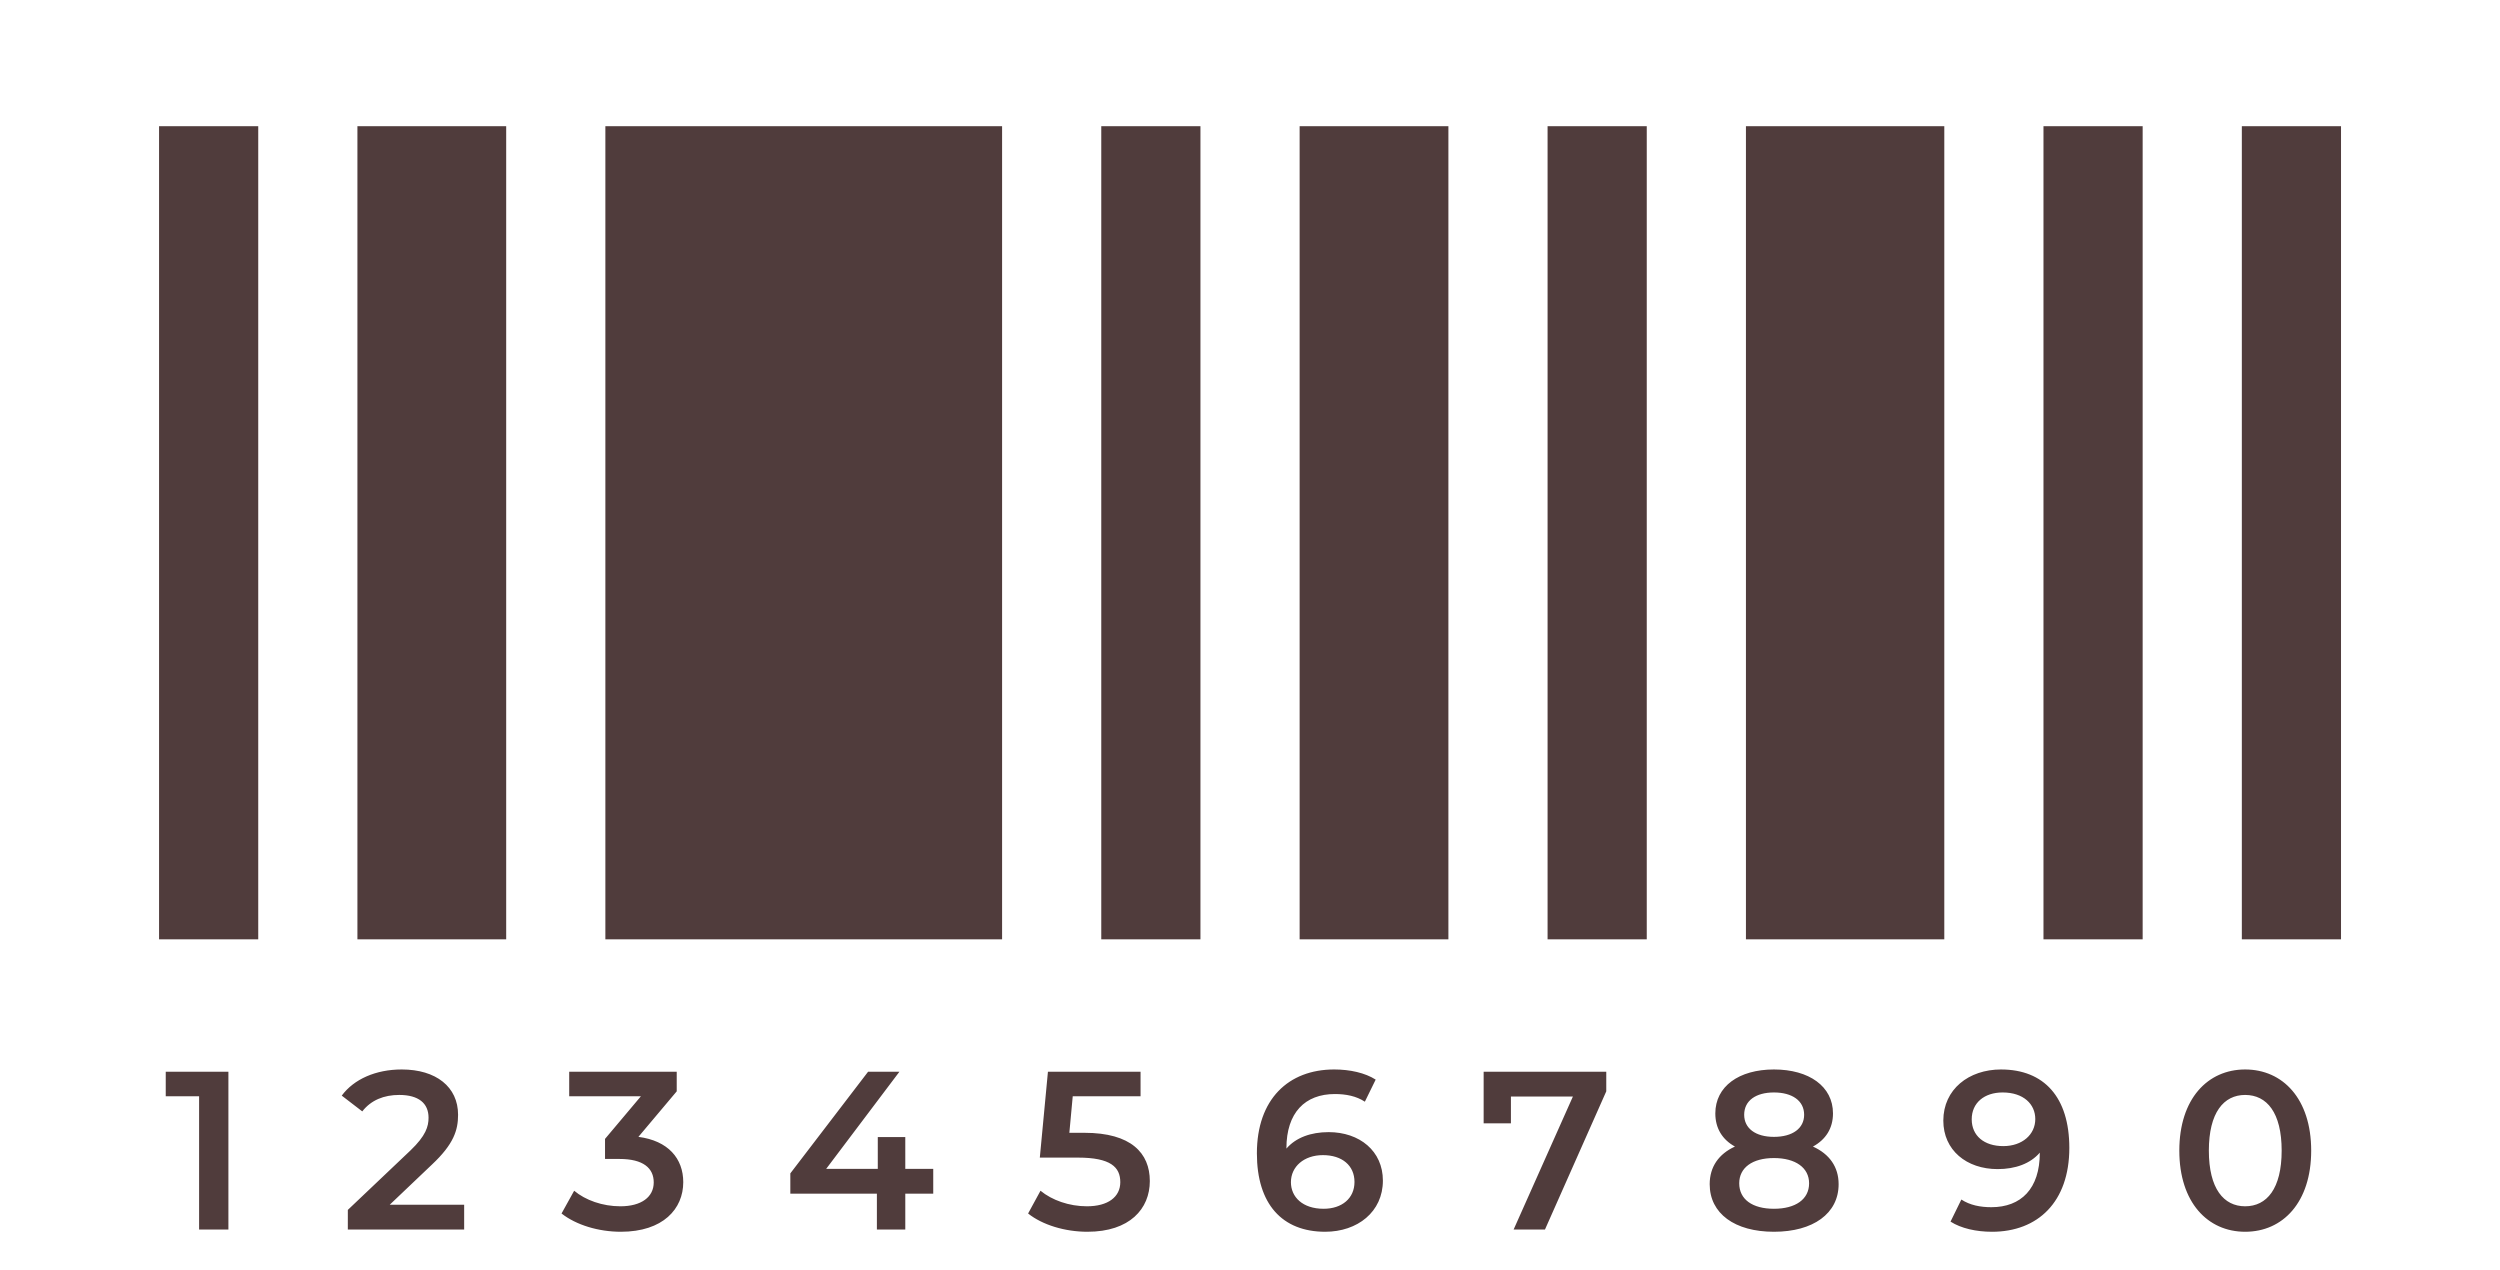 <svg width="122" height="62" fill="none" xmlns="http://www.w3.org/2000/svg"><g clip-path="url(#clip0_9920_29286)" fill="#503C3C"><path d="M7.762 6.16v39.68h4.84V6.16h-4.84zm9.68 0v39.68h7.26V6.16h-7.26zm12.1 0v39.68h19.36V6.16h-19.36zm24.2 0v39.68h4.84V6.16h-4.84zm9.68 0v39.68h7.26V6.16h-7.26zm12.1 0v39.68h4.84V6.16h-4.84zm9.68 0v39.68h9.68V6.16h-9.68zm14.52 0v39.68h4.84V6.16h-4.84zm9.68 0v39.68h4.84V6.16h-4.84zM8.088 52.3v1.199h1.628V60h1.43v-7.7H8.088zm10.932 6.49l2.058-1.958c1.067-1.001 1.276-1.683 1.276-2.431 0-1.364-1.078-2.211-2.75-2.211-1.265 0-2.332.473-2.927 1.276l1.002.77c.429-.55 1.056-.803 1.804-.803.945 0 1.43.407 1.43 1.111 0 .429-.133.88-.88 1.595l-3.059 2.904V60h5.677v-1.21h-3.63zm12.134-3.311l1.87-2.222V52.3h-5.247v1.199h3.498l-1.75 2.079v.979h.705c1.166 0 1.672.451 1.672 1.144 0 .715-.605 1.166-1.628 1.166-.87 0-1.705-.297-2.255-.759l-.616 1.111c.715.561 1.804.891 2.893.891 2.068 0 3.047-1.122 3.047-2.42 0-1.155-.737-2.024-2.19-2.211zm14.388 1.562h-1.364V55.49h-1.342v1.551h-2.519l3.575-4.741h-1.529l-3.795 4.961v.99h4.224V60h1.386v-1.749h1.364v-1.21zm7.379-1.76h-.737l.165-1.782h3.31V52.3h-4.52l-.396 4.191h1.859c1.595 0 2.068.462 2.068 1.199 0 .726-.605 1.177-1.628 1.177-.87 0-1.705-.297-2.266-.759l-.605 1.111c.704.561 1.804.891 2.893.891 2.068 0 3.047-1.122 3.047-2.475 0-1.364-.913-2.354-3.19-2.354zm11.913-.033c-.858 0-1.595.264-2.057.803v-.011c0-1.749.913-2.651 2.365-2.651.539 0 1.045.099 1.463.374l.528-1.078c-.517-.33-1.254-.495-2.024-.495-2.233 0-3.773 1.452-3.773 4.092 0 2.475 1.232 3.828 3.333 3.828 1.573 0 2.816-.968 2.816-2.497 0-1.441-1.133-2.365-2.651-2.365zm-.242 3.74c-1.023 0-1.595-.572-1.595-1.298 0-.759.638-1.32 1.562-1.32.935 0 1.54.506 1.54 1.309 0 .803-.616 1.309-1.507 1.309zm7.81-6.688v2.519h1.331V53.51h3.025L73.865 60h1.53l2.991-6.743V52.3h-5.984zm16.07 3.652c.626-.341.978-.891.978-1.617 0-1.32-1.166-2.145-2.882-2.145-1.705 0-2.86.825-2.86 2.145 0 .726.341 1.276.957 1.617-.792.363-1.232.99-1.232 1.837 0 1.43 1.221 2.321 3.135 2.321 1.914 0 3.157-.891 3.157-2.321 0-.847-.45-1.474-1.254-1.837zm-1.904-2.64c.88 0 1.474.396 1.474 1.089 0 .66-.56 1.078-1.474 1.078-.902 0-1.452-.418-1.452-1.078 0-.693.572-1.089 1.452-1.089zm0 5.676c-1.056 0-1.694-.462-1.694-1.243 0-.759.638-1.232 1.694-1.232s1.716.473 1.716 1.232c0 .781-.66 1.243-1.716 1.243zM97.65 52.19c-1.573 0-2.816.968-2.816 2.497 0 1.441 1.133 2.365 2.651 2.365.858 0 1.595-.264 2.057-.803v.011c0 1.749-.913 2.651-2.365 2.651-.539 0-1.045-.099-1.463-.374l-.528 1.078c.517.33 1.254.495 2.024.495 2.233 0 3.773-1.452 3.773-4.092 0-2.475-1.232-3.828-3.333-3.828zm.11 3.74c-.935 0-1.54-.506-1.54-1.309 0-.803.616-1.309 1.507-1.309 1.023 0 1.595.572 1.595 1.298 0 .759-.638 1.32-1.562 1.32zm11.803 4.18c1.837 0 3.223-1.43 3.223-3.96 0-2.53-1.386-3.96-3.223-3.96-1.826 0-3.212 1.43-3.212 3.96 0 2.53 1.386 3.96 3.212 3.96zm0-1.243c-1.045 0-1.771-.858-1.771-2.717s.726-2.717 1.771-2.717c1.056 0 1.782.858 1.782 2.717s-.726 2.717-1.782 2.717z"/></g><defs><clipPath id="clip0_9920_29286"><path fill="#fff" transform="translate(.5)" d="M0 0h121v62H0z"/></clipPath></defs></svg>